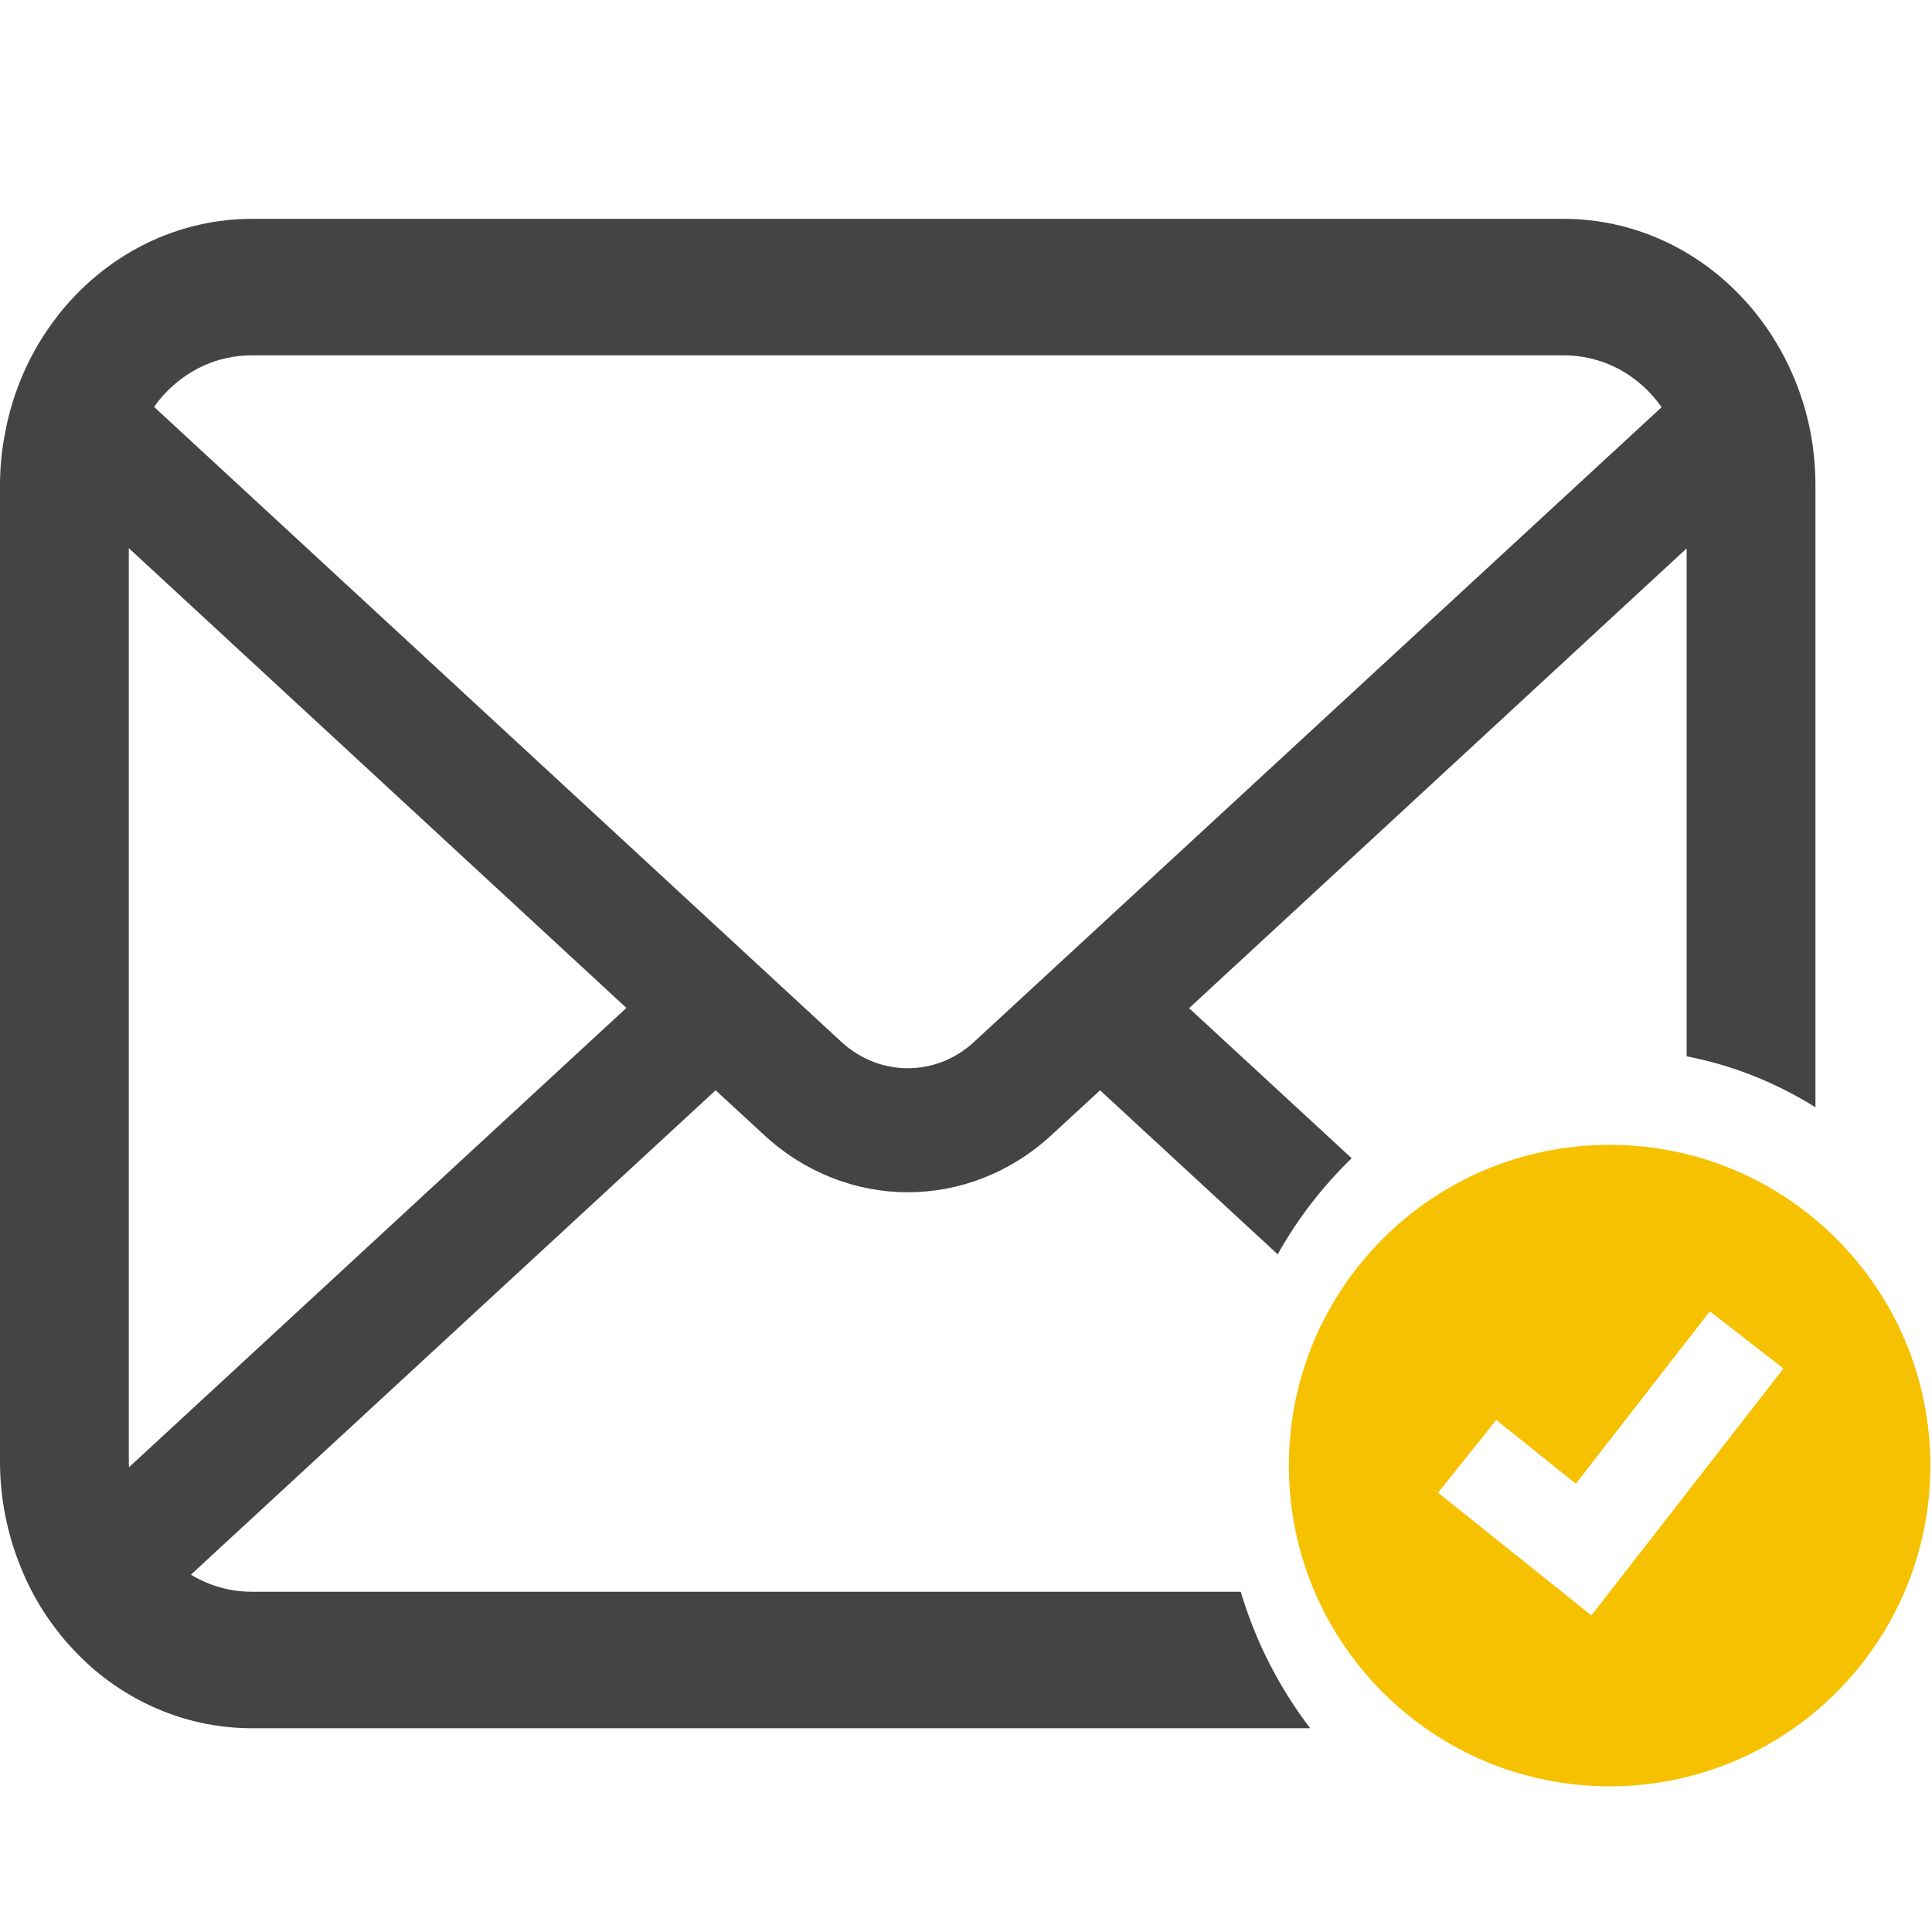 <svg width="60" height="60" viewBox="0 0 60 60" fill="none" xmlns="http://www.w3.org/2000/svg">
<path d="M7.82 49.433C7.129 49.433 6.482 49.241 5.93 48.902L22.224 33.86L23.745 35.262C25.018 36.434 26.612 37.027 28.19 37.027C29.776 37.027 31.37 36.434 32.643 35.262L34.163 33.86L39.68 38.954C40.304 37.841 41.079 36.837 41.978 35.97L36.928 31.31L52.38 17.031V32.805C53.817 33.083 55.164 33.627 56.38 34.388V15.081C56.38 14.535 56.33 13.994 56.236 13.47C55.981 12.114 55.413 10.873 54.621 9.848C54.453 9.625 54.279 9.425 54.089 9.225C52.685 7.73 50.714 6.797 48.56 6.797H7.82C5.667 6.797 3.703 7.73 2.291 9.225C2.102 9.425 1.928 9.625 1.76 9.848C0.967 10.873 0.4 12.114 0.153 13.47C0.05 13.994 0 14.535 0 15.081V45.388C0 46.551 0.233 47.669 0.648 48.678C1.032 49.641 1.6 50.513 2.291 51.244C2.466 51.429 2.641 51.599 2.829 51.768C4.183 52.955 5.93 53.672 7.82 53.672H40.689C39.738 52.427 38.998 50.995 38.532 49.433H7.82V49.433ZM5.121 12.222C5.819 11.482 6.758 11.035 7.82 11.035H48.56C49.622 11.035 50.569 11.483 51.26 12.222C51.382 12.354 51.499 12.5 51.602 12.646L30.249 32.358C29.66 32.904 28.932 33.175 28.19 33.175C27.455 33.175 26.728 32.904 26.131 32.358L4.787 12.638C4.882 12.492 4.998 12.354 5.121 12.222ZM4 45.388V17.023L19.453 31.302L4.008 45.565C4 45.511 4 45.45 4 45.388Z" fill="#444444"/>
<path d="M49.987 35.554C44.486 35.554 40.027 40.014 40.027 45.515C40.027 51.016 44.486 55.476 49.987 55.476C55.489 55.476 59.949 51.016 59.949 45.515C59.949 40.013 55.489 35.554 49.987 35.554ZM49.422 50.168L44.66 46.358L46.468 44.099L48.94 46.077L53.101 40.724L55.387 42.5L49.422 50.168Z" fill="#F6C100"/>
</svg>
